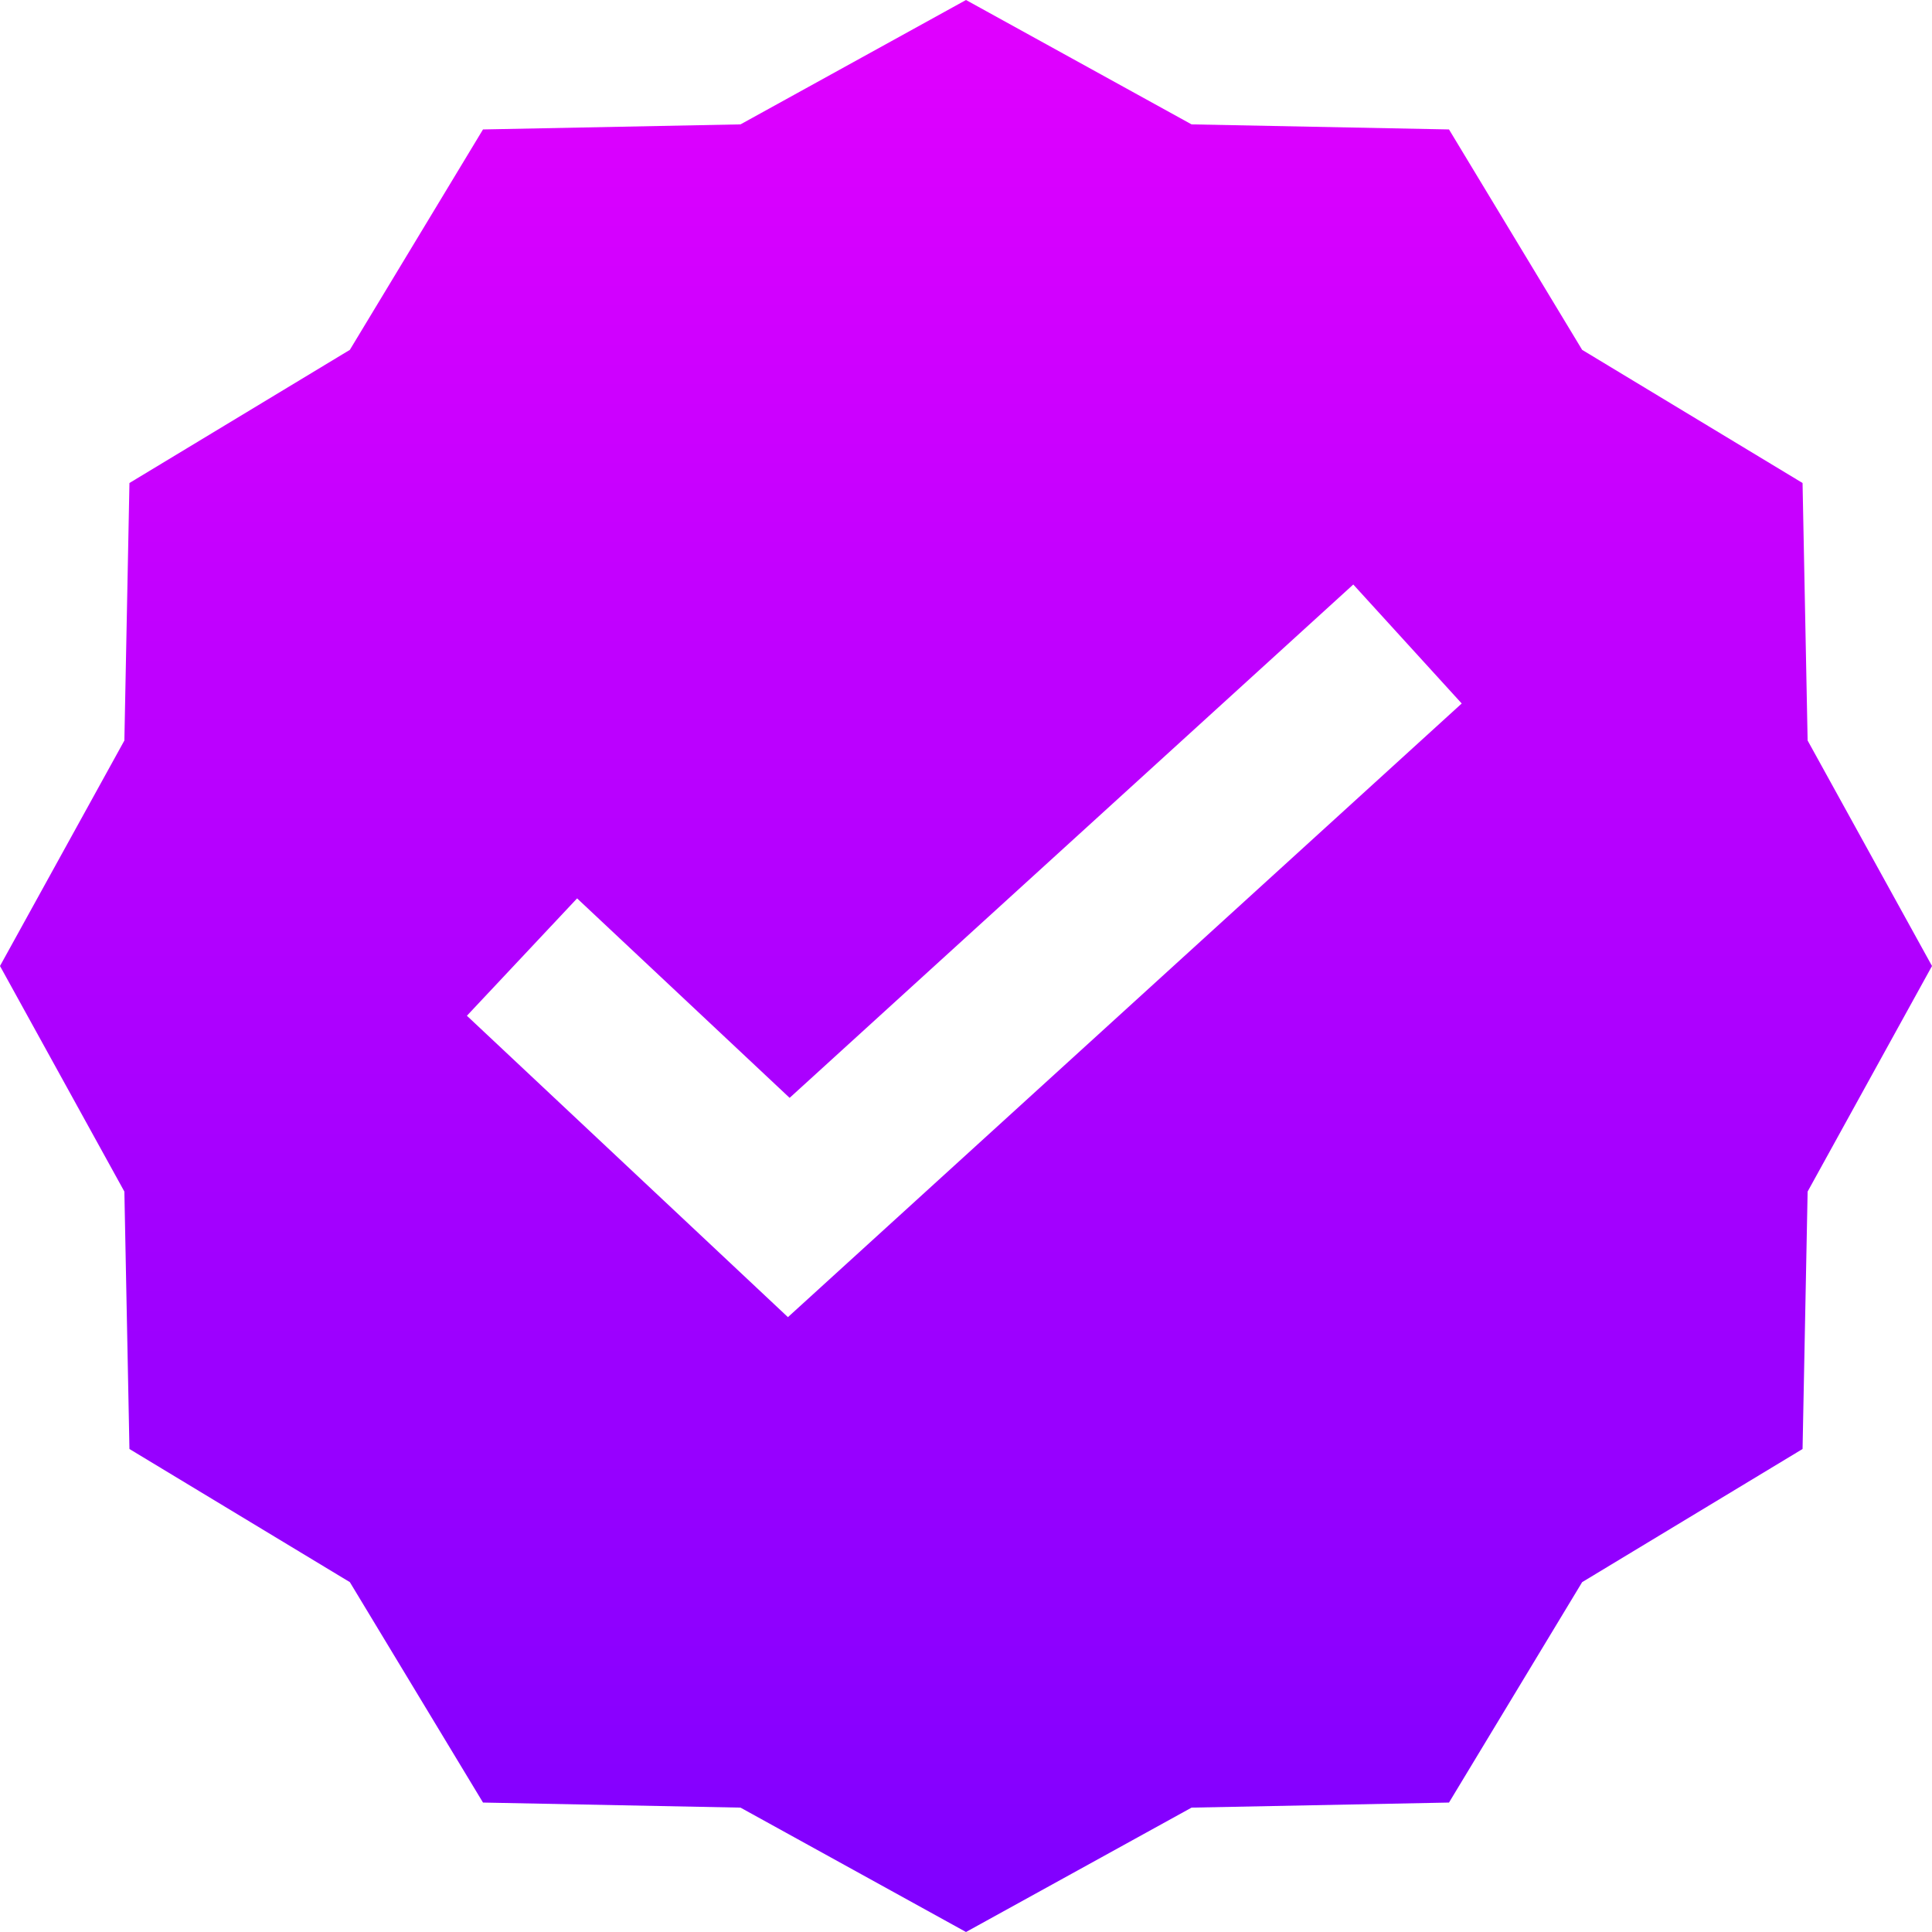 <svg xmlns="http://www.w3.org/2000/svg" width="24" height="24" viewBox="0 0 24 24" fill="none"><g clip-path="url(#clip0_295_40)"><path fill-rule="evenodd" clip-rule="evenodd" d="M14.802 1.545L12 0L9.199 1.545L6 1.608L4.346 4.346L1.608 6L1.545 9.199L0 12L1.545 14.802L1.608 18L4.346 19.654L6 22.392L9.199 22.455L12 24L14.802 22.455L18 22.392L19.654 19.654L22.392 18L22.455 14.802L24 12L22.455 9.199L22.392 6L19.654 4.346L18 1.608L14.802 1.545ZM9.788 16.362L18.158 8.739L16.811 7.261L9.809 13.638L7.169 11.16L5.8 12.618L9.788 16.362Z" fill="url(#paint0_linear_295_40)"></path></g><defs><linearGradient id="paint0_linear_295_40" x1="0" y1="0" x2="0" y2="24" gradientUnits="userSpaceOnUse"><stop stop-color="#E100FF"></stop><stop offset="1" stop-color="#7F00FF"></stop></linearGradient><clipPath id="clip0_295_40"><rect width="24" height="24" fill="white"></rect></clipPath></defs></svg>
